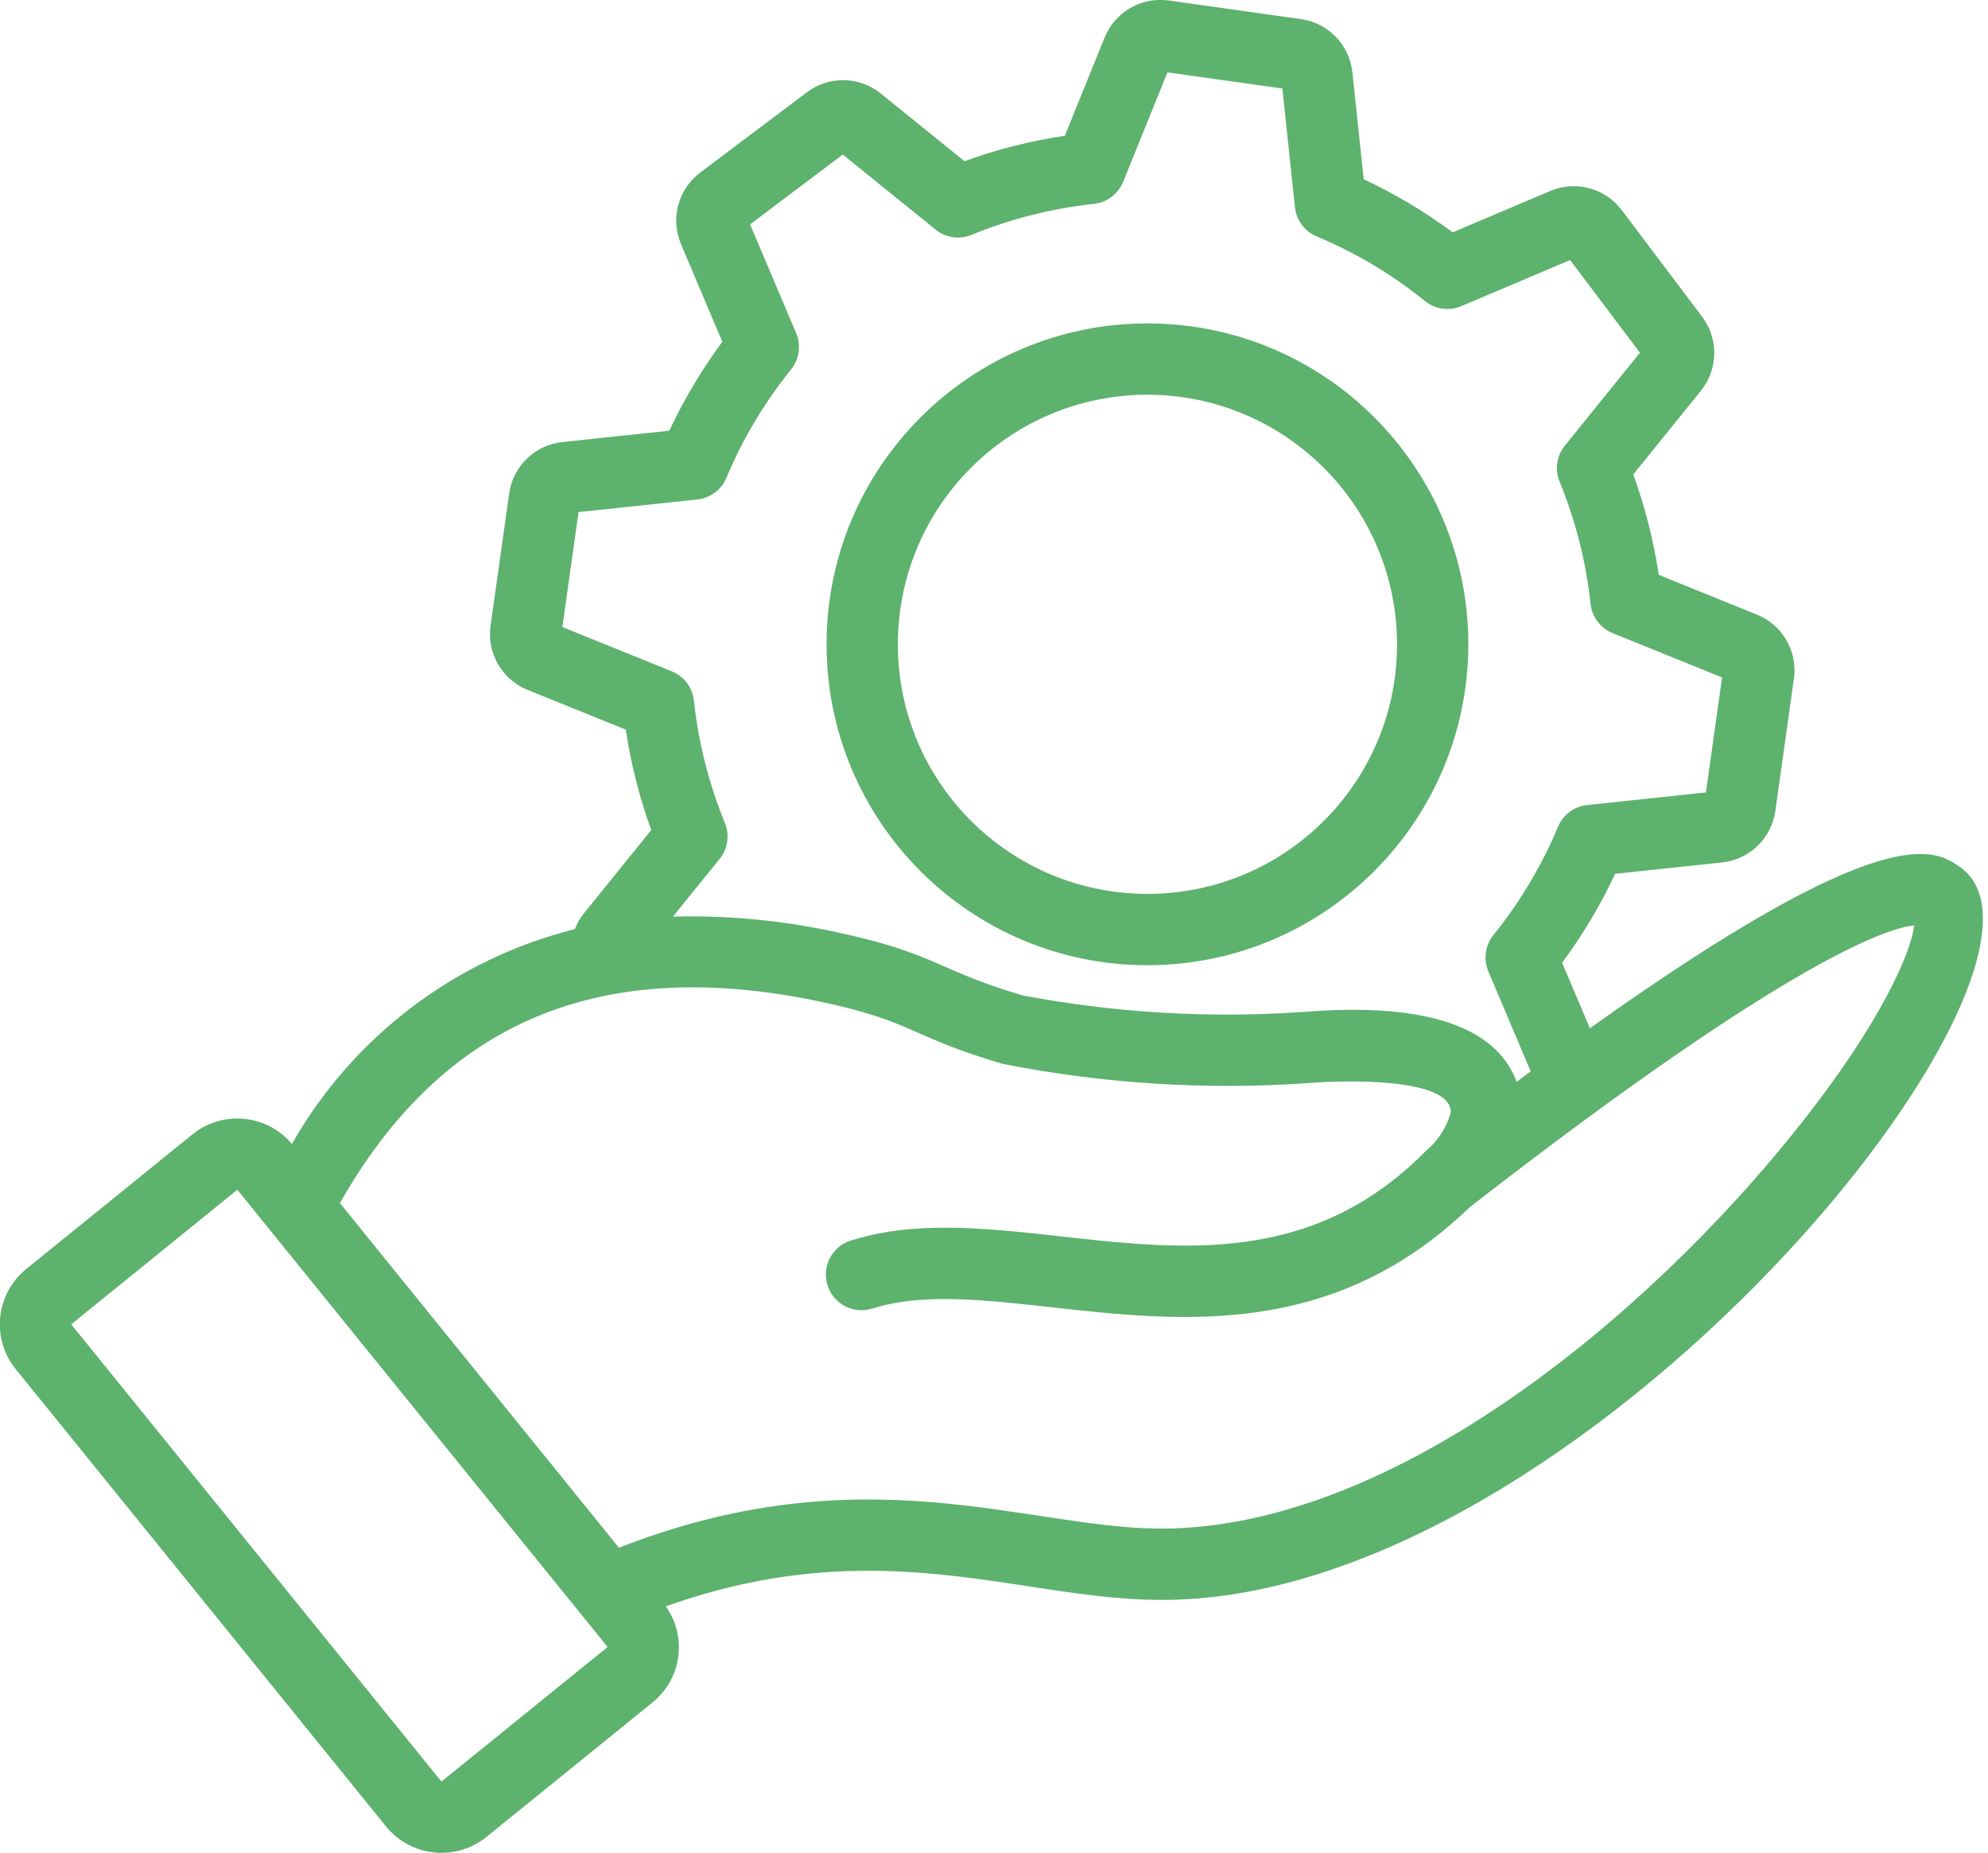 <?xml version="1.0" encoding="UTF-8" standalone="no"?>
<svg xmlns="http://www.w3.org/2000/svg" xmlns:xlink="http://www.w3.org/1999/xlink" xmlns:serif="http://www.serif.com/" width="100%" height="100%" viewBox="0 0 162 151" version="1.1" xml:space="preserve" style="fill-rule:evenodd;clip-rule:evenodd;stroke-linejoin:round;stroke-miterlimit:2;">
    <g transform="matrix(4.167,0,0,4.167,159.653,80.823)">
        <path d="M0,-2.454C-0.489,-2.783 -1.438,-3.416 -7.222,0.711L-7.765,-0.571C-7.362,-1.115 -7.015,-1.697 -6.728,-2.31L-4.638,-2.532C-4.1,-2.588 -3.67,-3.004 -3.595,-3.539L-3.233,-6.123C-3.156,-6.658 -3.455,-7.176 -3.956,-7.378L-5.876,-8.155C-5.976,-8.825 -6.143,-9.483 -6.374,-10.119L-5.053,-11.753C-4.712,-12.173 -4.701,-12.771 -5.027,-13.202L-6.598,-15.286C-6.923,-15.718 -7.5,-15.873 -7.997,-15.662L-9.905,-14.853C-10.449,-15.256 -11.032,-15.604 -11.645,-15.891L-11.867,-17.981C-11.923,-18.518 -12.339,-18.948 -12.873,-19.022L-15.457,-19.386C-15.992,-19.461 -16.509,-19.162 -16.712,-18.662L-17.49,-16.741C-18.159,-16.642 -18.817,-16.475 -19.453,-16.244L-21.087,-17.565C-21.507,-17.907 -22.106,-17.917 -22.537,-17.59L-24.622,-16.02C-25.053,-15.694 -25.207,-15.118 -24.996,-14.621L-24.188,-12.713C-24.59,-12.169 -24.938,-11.586 -25.225,-10.974L-27.315,-10.752C-27.853,-10.695 -28.283,-10.28 -28.357,-9.745L-28.72,-7.161C-28.796,-6.626 -28.498,-6.108 -27.997,-5.906L-26.076,-5.129C-25.976,-4.459 -25.809,-3.801 -25.578,-3.165L-26.901,-1.529C-26.972,-1.438 -27.03,-1.337 -27.072,-1.228C-29.412,-0.642 -31.412,0.876 -32.605,2.973C-33.094,2.391 -33.959,2.307 -34.55,2.785L-37.798,5.416C-38.397,5.899 -38.491,6.775 -38.008,7.374L-38.005,7.377L-30.764,16.319C-30.279,16.915 -29.402,17.007 -28.803,16.525L-25.554,13.894C-24.983,13.435 -24.869,12.61 -25.294,12.014C-21.12,10.531 -18.38,11.879 -15.638,11.888C-7.392,11.95 2.762,-0.585 0,-2.454M-24.138,-3.304C-24.451,-4.069 -24.655,-4.874 -24.744,-5.696C-24.771,-5.952 -24.937,-6.172 -25.175,-6.268L-27.316,-7.135L-27,-9.383L-24.678,-9.629C-24.425,-9.656 -24.206,-9.819 -24.108,-10.053C-23.789,-10.815 -23.363,-11.529 -22.844,-12.172C-22.683,-12.372 -22.644,-12.645 -22.744,-12.882L-23.646,-15.008L-21.833,-16.374L-20.016,-14.906C-19.819,-14.746 -19.549,-14.706 -19.314,-14.804C-18.549,-15.117 -17.744,-15.321 -16.922,-15.409C-16.667,-15.436 -16.447,-15.602 -16.35,-15.84L-15.483,-17.981L-13.236,-17.665L-12.99,-15.343C-12.963,-15.091 -12.8,-14.872 -12.566,-14.774C-11.803,-14.455 -11.09,-14.029 -10.446,-13.509C-10.246,-13.348 -9.973,-13.31 -9.736,-13.41L-7.609,-14.311L-6.243,-12.499L-7.712,-10.682C-7.872,-10.484 -7.912,-10.214 -7.815,-9.979C-7.501,-9.214 -7.297,-8.41 -7.209,-7.588C-7.182,-7.332 -7.016,-7.113 -6.778,-7.016L-4.637,-6.149L-4.953,-3.901L-7.275,-3.654C-7.529,-3.628 -7.747,-3.465 -7.845,-3.23C-8.164,-2.468 -8.59,-1.755 -9.109,-1.112C-9.27,-0.912 -9.308,-0.639 -9.208,-0.402L-8.38,1.553C-8.47,1.62 -8.562,1.689 -8.655,1.758C-9.181,0.331 -11.309,0.27 -12.818,0.391C-14.656,0.519 -16.502,0.411 -18.313,0.069C-20.015,-0.434 -19.997,-0.748 -21.936,-1.164C-22.992,-1.397 -24.073,-1.501 -25.154,-1.472L-24.241,-2.601C-24.08,-2.799 -24.041,-3.069 -24.138,-3.304M-29.681,15.441L-36.921,6.5L-33.672,3.868L-33.046,4.642L-33.041,4.648L-26.96,12.156L-26.954,12.163L-26.431,12.809L-29.681,15.441ZM-3.189,2.694C-6.065,6.296 -11.039,10.494 -15.606,10.494L-15.633,10.494C-18.243,10.484 -21.434,8.999 -26.21,10.868L-31.666,4.129C-29.644,0.563 -26.553,-0.725 -22.228,0.199C-20.437,0.584 -20.548,0.863 -18.708,1.406C-16.732,1.797 -14.713,1.924 -12.703,1.781C-12.016,1.724 -9.918,1.672 -9.943,2.361C-10.026,2.656 -10.197,2.918 -10.434,3.113L-10.435,3.114L-10.438,3.118C-13.949,6.668 -18.347,3.796 -21.685,4.865C-22.05,4.985 -22.249,5.379 -22.128,5.745C-22.009,6.106 -21.623,6.305 -21.26,6.193C-18.435,5.295 -13.639,8.135 -9.569,4.207C-3.153,-0.779 -1.3,-1.266 -0.881,-1.299C-0.928,-0.82 -1.492,0.57 -3.189,2.694" style="fill:rgb(93,178,109);fill-rule:nonzero;"></path>
    </g>
    <g transform="matrix(4.167,0,0,4.167,93.505,26.352)">
        <path d="M0,12.55C-3.466,12.55 -6.275,9.741 -6.275,6.275C-6.275,2.809 -3.466,0 0,0C3.466,0 6.275,2.809 6.275,6.275C6.271,9.739 3.464,12.546 0,12.55M0,1.394C-2.696,1.394 -4.881,3.579 -4.881,6.275C-4.881,8.97 -2.696,11.155 0,11.155C2.696,11.155 4.881,8.97 4.881,6.275C4.878,3.581 2.694,1.397 0,1.394" style="fill:rgb(93,178,109);fill-rule:nonzero;"></path>
    </g>
</svg>
